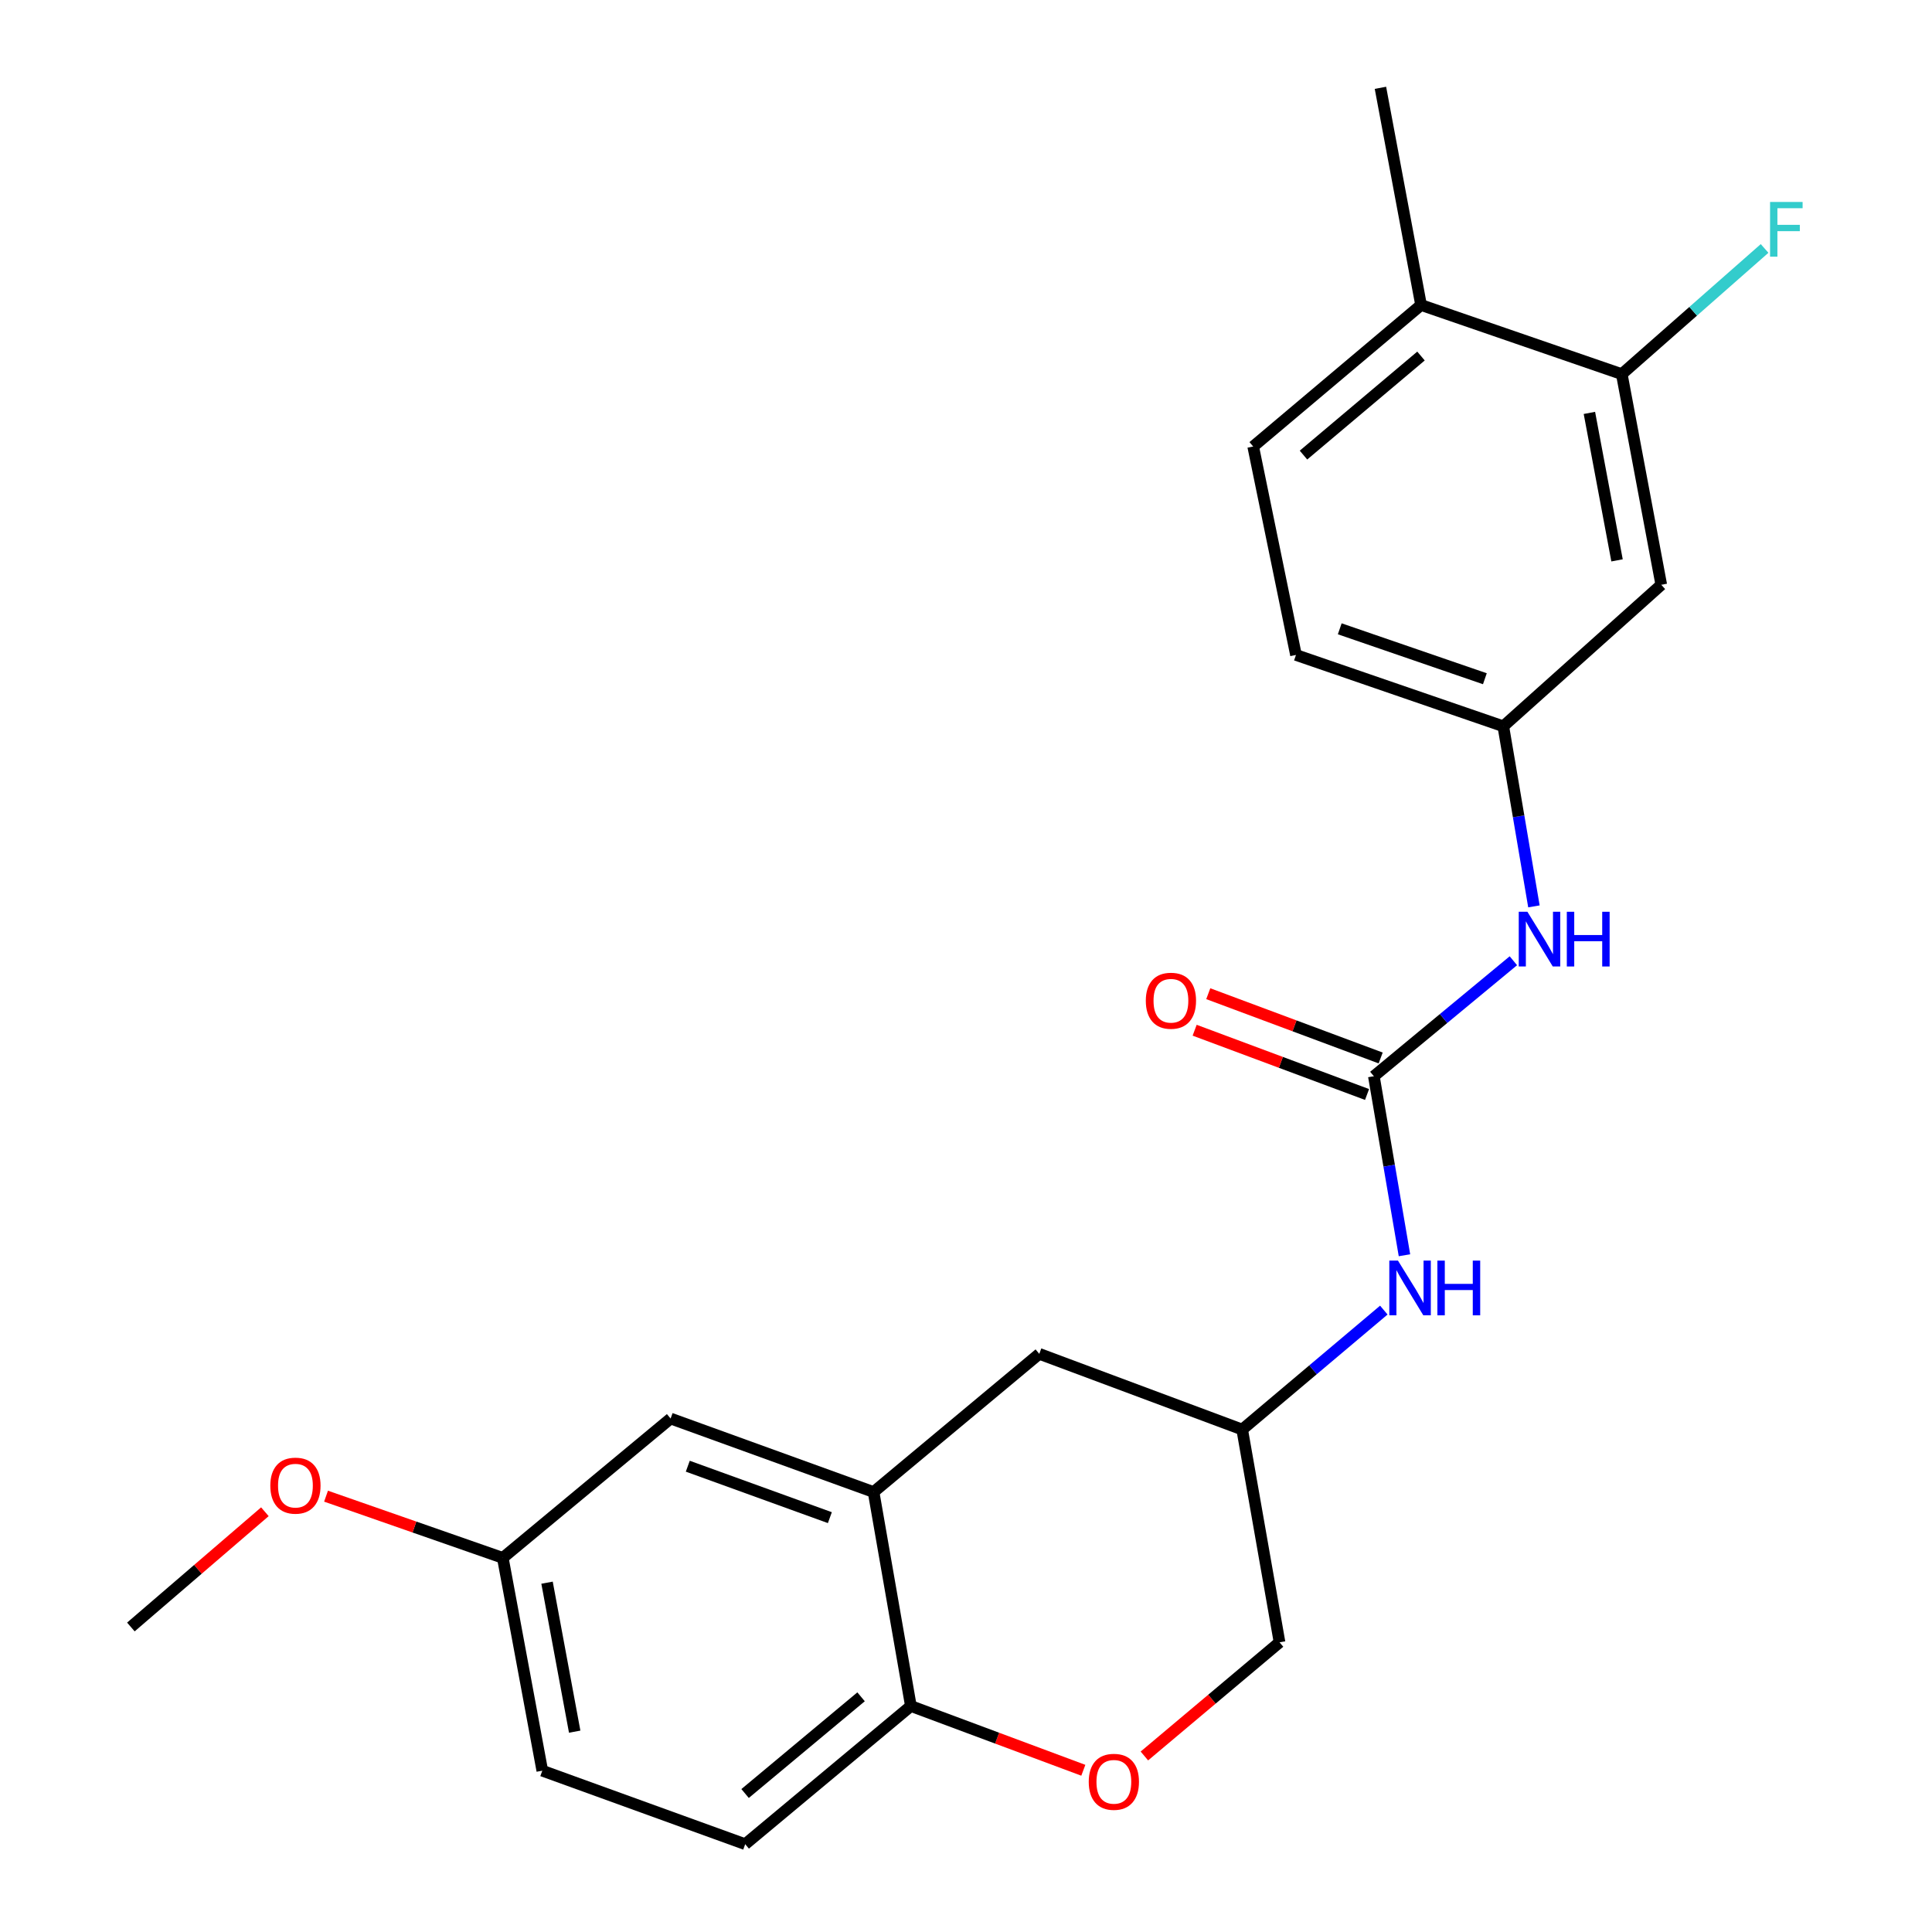 <?xml version='1.0' encoding='iso-8859-1'?>
<svg version='1.1' baseProfile='full'
              xmlns='http://www.w3.org/2000/svg'
                      xmlns:rdkit='http://www.rdkit.org/xml'
                      xmlns:xlink='http://www.w3.org/1999/xlink'
                  xml:space='preserve'
width='1000px' height='1000px' viewBox='0 0 1000 1000'>
<!-- END OF HEADER -->
<rect style='opacity:1.0;fill:#FFFFFF;stroke:none' width='1000' height='1000' x='0' y='0'> </rect>
<path class='bond-3' d='M 711.106,557.056 L 747.213,527.17' style='fill:none;fill-rule:evenodd;stroke:#000000;stroke-width:6px;stroke-linecap:butt;stroke-linejoin:miter;stroke-opacity:1' />
<path class='bond-3' d='M 747.213,527.17 L 783.32,497.284' style='fill:none;fill-rule:evenodd;stroke:#0000FF;stroke-width:6px;stroke-linecap:butt;stroke-linejoin:miter;stroke-opacity:1' />
<path class='bond-5' d='M 711.106,557.056 L 719.027,603.385' style='fill:none;fill-rule:evenodd;stroke:#000000;stroke-width:6px;stroke-linecap:butt;stroke-linejoin:miter;stroke-opacity:1' />
<path class='bond-5' d='M 719.027,603.385 L 726.948,649.713' style='fill:none;fill-rule:evenodd;stroke:#0000FF;stroke-width:6px;stroke-linecap:butt;stroke-linejoin:miter;stroke-opacity:1' />
<path class='bond-9' d='M 714.63,547.605 L 670.014,530.972' style='fill:none;fill-rule:evenodd;stroke:#000000;stroke-width:6px;stroke-linecap:butt;stroke-linejoin:miter;stroke-opacity:1' />
<path class='bond-9' d='M 670.014,530.972 L 625.397,514.338' style='fill:none;fill-rule:evenodd;stroke:#FF0000;stroke-width:6px;stroke-linecap:butt;stroke-linejoin:miter;stroke-opacity:1' />
<path class='bond-9' d='M 707.583,566.507 L 662.967,549.874' style='fill:none;fill-rule:evenodd;stroke:#000000;stroke-width:6px;stroke-linecap:butt;stroke-linejoin:miter;stroke-opacity:1' />
<path class='bond-9' d='M 662.967,549.874 L 618.35,533.241' style='fill:none;fill-rule:evenodd;stroke:#FF0000;stroke-width:6px;stroke-linecap:butt;stroke-linejoin:miter;stroke-opacity:1' />
<path class='bond-0' d='M 452.162,772.27 L 537.931,700.745' style='fill:none;fill-rule:evenodd;stroke:#000000;stroke-width:6px;stroke-linecap:butt;stroke-linejoin:miter;stroke-opacity:1' />
<path class='bond-10' d='M 452.162,772.27 L 347.105,734.232' style='fill:none;fill-rule:evenodd;stroke:#000000;stroke-width:6px;stroke-linecap:butt;stroke-linejoin:miter;stroke-opacity:1' />
<path class='bond-10' d='M 429.535,785.533 L 355.995,758.906' style='fill:none;fill-rule:evenodd;stroke:#000000;stroke-width:6px;stroke-linecap:butt;stroke-linejoin:miter;stroke-opacity:1' />
<path class='bond-23' d='M 452.162,772.27 L 471.472,883.032' style='fill:none;fill-rule:evenodd;stroke:#000000;stroke-width:6px;stroke-linecap:butt;stroke-linejoin:miter;stroke-opacity:1' />
<path class='bond-1' d='M 592.33,908.891 L 627.309,879.475' style='fill:none;fill-rule:evenodd;stroke:#FF0000;stroke-width:6px;stroke-linecap:butt;stroke-linejoin:miter;stroke-opacity:1' />
<path class='bond-1' d='M 627.309,879.475 L 662.287,850.06' style='fill:none;fill-rule:evenodd;stroke:#000000;stroke-width:6px;stroke-linecap:butt;stroke-linejoin:miter;stroke-opacity:1' />
<path class='bond-2' d='M 560.726,916.29 L 516.099,899.661' style='fill:none;fill-rule:evenodd;stroke:#FF0000;stroke-width:6px;stroke-linecap:butt;stroke-linejoin:miter;stroke-opacity:1' />
<path class='bond-2' d='M 516.099,899.661 L 471.472,883.032' style='fill:none;fill-rule:evenodd;stroke:#000000;stroke-width:6px;stroke-linecap:butt;stroke-linejoin:miter;stroke-opacity:1' />
<path class='bond-13' d='M 471.472,883.032 L 385.714,954.545' style='fill:none;fill-rule:evenodd;stroke:#000000;stroke-width:6px;stroke-linecap:butt;stroke-linejoin:miter;stroke-opacity:1' />
<path class='bond-13' d='M 445.688,878.266 L 385.658,928.325' style='fill:none;fill-rule:evenodd;stroke:#000000;stroke-width:6px;stroke-linecap:butt;stroke-linejoin:miter;stroke-opacity:1' />
<path class='bond-7' d='M 793.958,469.138 L 786.031,422.531' style='fill:none;fill-rule:evenodd;stroke:#0000FF;stroke-width:6px;stroke-linecap:butt;stroke-linejoin:miter;stroke-opacity:1' />
<path class='bond-7' d='M 786.031,422.531 L 778.103,375.924' style='fill:none;fill-rule:evenodd;stroke:#000000;stroke-width:6px;stroke-linecap:butt;stroke-linejoin:miter;stroke-opacity:1' />
<path class='bond-4' d='M 839.43,193.649 L 859.872,302.684' style='fill:none;fill-rule:evenodd;stroke:#000000;stroke-width:6px;stroke-linecap:butt;stroke-linejoin:miter;stroke-opacity:1' />
<path class='bond-4' d='M 822.668,213.721 L 836.978,290.046' style='fill:none;fill-rule:evenodd;stroke:#000000;stroke-width:6px;stroke-linecap:butt;stroke-linejoin:miter;stroke-opacity:1' />
<path class='bond-17' d='M 839.43,193.649 L 876.389,161.124' style='fill:none;fill-rule:evenodd;stroke:#000000;stroke-width:6px;stroke-linecap:butt;stroke-linejoin:miter;stroke-opacity:1' />
<path class='bond-17' d='M 876.389,161.124 L 913.349,128.6' style='fill:none;fill-rule:evenodd;stroke:#33CCCC;stroke-width:6px;stroke-linecap:butt;stroke-linejoin:miter;stroke-opacity:1' />
<path class='bond-24' d='M 839.43,193.649 L 735.538,157.875' style='fill:none;fill-rule:evenodd;stroke:#000000;stroke-width:6px;stroke-linecap:butt;stroke-linejoin:miter;stroke-opacity:1' />
<path class='bond-12' d='M 716.263,678.106 L 679.609,709.016' style='fill:none;fill-rule:evenodd;stroke:#0000FF;stroke-width:6px;stroke-linecap:butt;stroke-linejoin:miter;stroke-opacity:1' />
<path class='bond-12' d='M 679.609,709.016 L 642.955,739.926' style='fill:none;fill-rule:evenodd;stroke:#000000;stroke-width:6px;stroke-linecap:butt;stroke-linejoin:miter;stroke-opacity:1' />
<path class='bond-6' d='M 859.872,302.684 L 778.103,375.924' style='fill:none;fill-rule:evenodd;stroke:#000000;stroke-width:6px;stroke-linecap:butt;stroke-linejoin:miter;stroke-opacity:1' />
<path class='bond-18' d='M 778.103,375.924 L 670.794,339.007' style='fill:none;fill-rule:evenodd;stroke:#000000;stroke-width:6px;stroke-linecap:butt;stroke-linejoin:miter;stroke-opacity:1' />
<path class='bond-18' d='M 768.569,351.311 L 693.453,325.469' style='fill:none;fill-rule:evenodd;stroke:#000000;stroke-width:6px;stroke-linecap:butt;stroke-linejoin:miter;stroke-opacity:1' />
<path class='bond-8' d='M 537.931,700.745 L 642.955,739.926' style='fill:none;fill-rule:evenodd;stroke:#000000;stroke-width:6px;stroke-linecap:butt;stroke-linejoin:miter;stroke-opacity:1' />
<path class='bond-16' d='M 347.105,734.232 L 260.248,806.351' style='fill:none;fill-rule:evenodd;stroke:#000000;stroke-width:6px;stroke-linecap:butt;stroke-linejoin:miter;stroke-opacity:1' />
<path class='bond-11' d='M 735.538,157.875 L 648.648,231.115' style='fill:none;fill-rule:evenodd;stroke:#000000;stroke-width:6px;stroke-linecap:butt;stroke-linejoin:miter;stroke-opacity:1' />
<path class='bond-11' d='M 735.506,184.285 L 674.683,235.553' style='fill:none;fill-rule:evenodd;stroke:#000000;stroke-width:6px;stroke-linecap:butt;stroke-linejoin:miter;stroke-opacity:1' />
<path class='bond-21' d='M 735.538,157.875 L 714.513,45.455' style='fill:none;fill-rule:evenodd;stroke:#000000;stroke-width:6px;stroke-linecap:butt;stroke-linejoin:miter;stroke-opacity:1' />
<path class='bond-15' d='M 642.955,739.926 L 662.287,850.06' style='fill:none;fill-rule:evenodd;stroke:#000000;stroke-width:6px;stroke-linecap:butt;stroke-linejoin:miter;stroke-opacity:1' />
<path class='bond-19' d='M 385.714,954.545 L 280.69,916.508' style='fill:none;fill-rule:evenodd;stroke:#000000;stroke-width:6px;stroke-linecap:butt;stroke-linejoin:miter;stroke-opacity:1' />
<path class='bond-14' d='M 648.648,231.115 L 670.794,339.007' style='fill:none;fill-rule:evenodd;stroke:#000000;stroke-width:6px;stroke-linecap:butt;stroke-linejoin:miter;stroke-opacity:1' />
<path class='bond-20' d='M 260.248,806.351 L 214.503,790.383' style='fill:none;fill-rule:evenodd;stroke:#000000;stroke-width:6px;stroke-linecap:butt;stroke-linejoin:miter;stroke-opacity:1' />
<path class='bond-20' d='M 214.503,790.383 L 168.758,774.415' style='fill:none;fill-rule:evenodd;stroke:#FF0000;stroke-width:6px;stroke-linecap:butt;stroke-linejoin:miter;stroke-opacity:1' />
<path class='bond-25' d='M 260.248,806.351 L 280.69,916.508' style='fill:none;fill-rule:evenodd;stroke:#000000;stroke-width:6px;stroke-linecap:butt;stroke-linejoin:miter;stroke-opacity:1' />
<path class='bond-25' d='M 283.149,819.194 L 297.458,896.304' style='fill:none;fill-rule:evenodd;stroke:#000000;stroke-width:6px;stroke-linecap:butt;stroke-linejoin:miter;stroke-opacity:1' />
<path class='bond-22' d='M 137.107,782.479 L 102.424,812.302' style='fill:none;fill-rule:evenodd;stroke:#FF0000;stroke-width:6px;stroke-linecap:butt;stroke-linejoin:miter;stroke-opacity:1' />
<path class='bond-22' d='M 102.424,812.302 L 67.74,842.125' style='fill:none;fill-rule:evenodd;stroke:#000000;stroke-width:6px;stroke-linecap:butt;stroke-linejoin:miter;stroke-opacity:1' />
<path  class='atom-2' d='M 563.529 922.259
Q 563.529 915.459, 566.889 911.659
Q 570.249 907.859, 576.529 907.859
Q 582.809 907.859, 586.169 911.659
Q 589.529 915.459, 589.529 922.259
Q 589.529 929.139, 586.129 933.059
Q 582.729 936.939, 576.529 936.939
Q 570.289 936.939, 566.889 933.059
Q 563.529 929.179, 563.529 922.259
M 576.529 933.739
Q 580.849 933.739, 583.169 930.859
Q 585.529 927.939, 585.529 922.259
Q 585.529 916.699, 583.169 913.899
Q 580.849 911.059, 576.529 911.059
Q 572.209 911.059, 569.849 913.859
Q 567.529 916.659, 567.529 922.259
Q 567.529 927.979, 569.849 930.859
Q 572.209 933.739, 576.529 933.739
' fill='#FF0000'/>
<path  class='atom-4' d='M 790.582 471.932
L 799.862 486.932
Q 800.782 488.412, 802.262 491.092
Q 803.742 493.772, 803.822 493.932
L 803.822 471.932
L 807.582 471.932
L 807.582 500.252
L 803.702 500.252
L 793.742 483.852
Q 792.582 481.932, 791.342 479.732
Q 790.142 477.532, 789.782 476.852
L 789.782 500.252
L 786.102 500.252
L 786.102 471.932
L 790.582 471.932
' fill='#0000FF'/>
<path  class='atom-4' d='M 810.982 471.932
L 814.822 471.932
L 814.822 483.972
L 829.302 483.972
L 829.302 471.932
L 833.142 471.932
L 833.142 500.252
L 829.302 500.252
L 829.302 487.172
L 814.822 487.172
L 814.822 500.252
L 810.982 500.252
L 810.982 471.932
' fill='#0000FF'/>
<path  class='atom-6' d='M 723.585 652.492
L 732.865 667.492
Q 733.785 668.972, 735.265 671.652
Q 736.745 674.332, 736.825 674.492
L 736.825 652.492
L 740.585 652.492
L 740.585 680.812
L 736.705 680.812
L 726.745 664.412
Q 725.585 662.492, 724.345 660.292
Q 723.145 658.092, 722.785 657.412
L 722.785 680.812
L 719.105 680.812
L 719.105 652.492
L 723.585 652.492
' fill='#0000FF'/>
<path  class='atom-6' d='M 743.985 652.492
L 747.825 652.492
L 747.825 664.532
L 762.305 664.532
L 762.305 652.492
L 766.145 652.492
L 766.145 680.812
L 762.305 680.812
L 762.305 667.732
L 747.825 667.732
L 747.825 680.812
L 743.985 680.812
L 743.985 652.492
' fill='#0000FF'/>
<path  class='atom-10' d='M 593.071 517.978
Q 593.071 511.178, 596.431 507.378
Q 599.791 503.578, 606.071 503.578
Q 612.351 503.578, 615.711 507.378
Q 619.071 511.178, 619.071 517.978
Q 619.071 524.858, 615.671 528.778
Q 612.271 532.658, 606.071 532.658
Q 599.831 532.658, 596.431 528.778
Q 593.071 524.898, 593.071 517.978
M 606.071 529.458
Q 610.391 529.458, 612.711 526.578
Q 615.071 523.658, 615.071 517.978
Q 615.071 512.418, 612.711 509.618
Q 610.391 506.778, 606.071 506.778
Q 601.751 506.778, 599.391 509.578
Q 597.071 512.378, 597.071 517.978
Q 597.071 523.698, 599.391 526.578
Q 601.751 529.458, 606.071 529.458
' fill='#FF0000'/>
<path  class='atom-18' d='M 916.185 104.534
L 933.025 104.534
L 933.025 107.774
L 919.985 107.774
L 919.985 116.374
L 931.585 116.374
L 931.585 119.654
L 919.985 119.654
L 919.985 132.854
L 916.185 132.854
L 916.185 104.534
' fill='#33CCCC'/>
<path  class='atom-21' d='M 139.916 768.965
Q 139.916 762.165, 143.276 758.365
Q 146.636 754.565, 152.916 754.565
Q 159.196 754.565, 162.556 758.365
Q 165.916 762.165, 165.916 768.965
Q 165.916 775.845, 162.516 779.765
Q 159.116 783.645, 152.916 783.645
Q 146.676 783.645, 143.276 779.765
Q 139.916 775.885, 139.916 768.965
M 152.916 780.445
Q 157.236 780.445, 159.556 777.565
Q 161.916 774.645, 161.916 768.965
Q 161.916 763.405, 159.556 760.605
Q 157.236 757.765, 152.916 757.765
Q 148.596 757.765, 146.236 760.565
Q 143.916 763.365, 143.916 768.965
Q 143.916 774.685, 146.236 777.565
Q 148.596 780.445, 152.916 780.445
' fill='#FF0000'/>
</svg>
